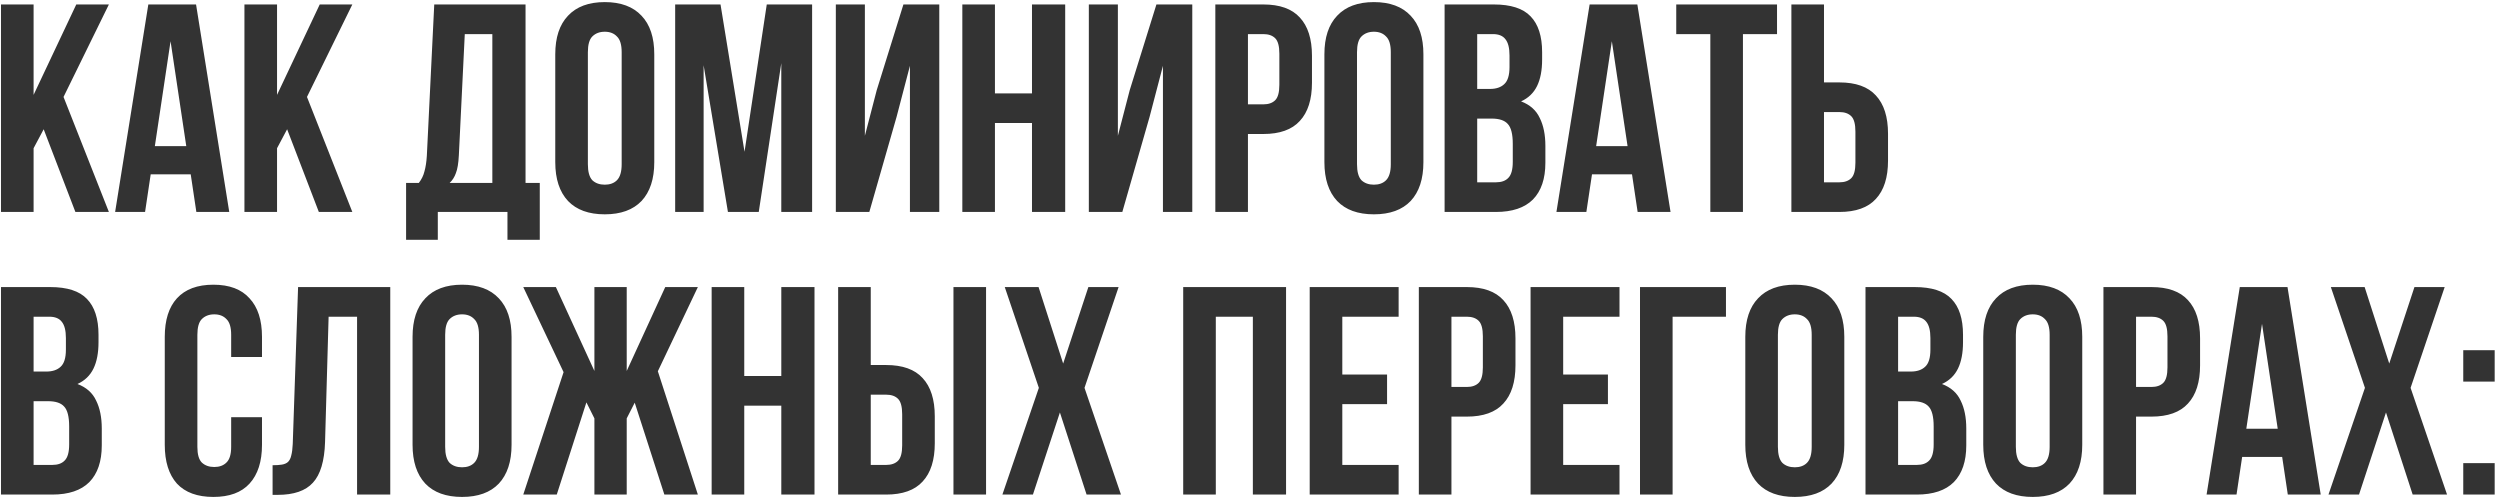 <?xml version="1.0" encoding="UTF-8"?> <svg xmlns="http://www.w3.org/2000/svg" width="460" height="92" viewBox="0 0 460 92" fill="none"><path d="M8.036 23.783L6.181 27.273V39H0.182V0.821H6.181V17.456L14.035 0.821H20.035L11.69 17.838L20.035 39H13.872L8.036 23.783ZM42.182 39H36.128L35.092 32.073H27.729L26.692 39H21.184L27.292 0.821H36.074L42.182 39ZM28.492 26.892H34.274L31.383 7.584L28.492 26.892ZM52.83 23.783L50.976 27.273V39H44.976V0.821H50.976V17.456L58.83 0.821H64.829L56.484 17.838L64.829 39H58.666L52.83 23.783ZM93.373 44.127V39H80.556V44.127H74.72V33.655H77.065C77.574 33 77.919 32.291 78.101 31.528C78.319 30.764 78.465 29.819 78.537 28.692L79.901 0.821H96.7V33.655H99.318V44.127H93.373ZM84.428 28.582C84.355 30.037 84.174 31.128 83.883 31.855C83.628 32.582 83.246 33.182 82.737 33.655H90.591V6.275H85.519L84.428 28.582ZM108.169 30.219C108.169 31.601 108.442 32.582 108.987 33.164C109.569 33.709 110.332 33.982 111.278 33.982C112.223 33.982 112.969 33.709 113.514 33.164C114.096 32.582 114.387 31.601 114.387 30.219V9.602C114.387 8.22 114.096 7.257 113.514 6.711C112.969 6.13 112.223 5.839 111.278 5.839C110.332 5.839 109.569 6.13 108.987 6.711C108.442 7.257 108.169 8.22 108.169 9.602V30.219ZM102.169 9.984C102.169 6.893 102.951 4.53 104.515 2.893C106.078 1.221 108.333 0.385 111.278 0.385C114.223 0.385 116.478 1.221 118.041 2.893C119.605 4.53 120.386 6.893 120.386 9.984V29.837C120.386 32.928 119.605 35.309 118.041 36.982C116.478 38.618 114.223 39.436 111.278 39.436C108.333 39.436 106.078 38.618 104.515 36.982C102.951 35.309 102.169 32.928 102.169 29.837V9.984ZM136.993 27.928L141.084 0.821H149.429V39H143.757V11.62L139.611 39H133.939L129.467 12.002V39H124.231V0.821H132.576L136.993 27.928ZM159.956 39H153.793V0.821H159.138V24.983L161.32 16.583L166.229 0.821H172.828V39H167.428V12.111L164.974 21.492L159.956 39ZM183.069 39H177.069V0.821H183.069V17.183H189.886V0.821H195.995V39H189.886V22.637H183.069V39ZM206.508 39H200.345V0.821H205.69V24.983L207.872 16.583L212.781 0.821H219.38V39H213.981V12.111L211.526 21.492L206.508 39ZM232.457 0.821C235.475 0.821 237.711 1.621 239.166 3.221C240.656 4.821 241.402 7.166 241.402 10.257V15.22C241.402 18.311 240.656 20.656 239.166 22.256C237.711 23.856 235.475 24.655 232.457 24.655H229.621V39H223.621V0.821H232.457ZM229.621 6.275V19.201H232.457C233.402 19.201 234.13 18.947 234.639 18.438C235.148 17.929 235.402 16.983 235.402 15.602V9.875C235.402 8.493 235.148 7.548 234.639 7.039C234.13 6.53 233.402 6.275 232.457 6.275H229.621ZM249.69 30.219C249.69 31.601 249.962 32.582 250.508 33.164C251.09 33.709 251.853 33.982 252.798 33.982C253.744 33.982 254.489 33.709 255.035 33.164C255.616 32.582 255.907 31.601 255.907 30.219V9.602C255.907 8.22 255.616 7.257 255.035 6.711C254.489 6.13 253.744 5.839 252.798 5.839C251.853 5.839 251.09 6.13 250.508 6.711C249.962 7.257 249.69 8.22 249.69 9.602V30.219ZM243.69 9.984C243.69 6.893 244.472 4.53 246.035 2.893C247.599 1.221 249.853 0.385 252.798 0.385C255.744 0.385 257.998 1.221 259.562 2.893C261.125 4.53 261.907 6.893 261.907 9.984V29.837C261.907 32.928 261.125 35.309 259.562 36.982C257.998 38.618 255.744 39.436 252.798 39.436C249.853 39.436 247.599 38.618 246.035 36.982C244.472 35.309 243.69 32.928 243.69 29.837V9.984ZM274.86 0.821C277.987 0.821 280.241 1.548 281.623 3.003C283.041 4.457 283.75 6.657 283.75 9.602V10.966C283.75 12.929 283.441 14.547 282.823 15.82C282.205 17.092 281.223 18.038 279.878 18.656C281.514 19.274 282.659 20.292 283.314 21.71C284.005 23.092 284.35 24.801 284.35 26.837V29.946C284.35 32.891 283.586 35.146 282.059 36.709C280.532 38.236 278.26 39 275.242 39H265.806V0.821H274.86ZM271.805 21.819V33.546H275.242C276.26 33.546 277.023 33.273 277.532 32.728C278.078 32.182 278.35 31.201 278.35 29.782V26.455C278.35 24.674 278.041 23.456 277.423 22.801C276.841 22.147 275.86 21.819 274.478 21.819H271.805ZM271.805 6.275V16.365H274.151C275.278 16.365 276.151 16.074 276.769 15.493C277.423 14.911 277.75 13.856 277.75 12.329V10.202C277.75 8.82 277.496 7.82 276.987 7.202C276.514 6.584 275.751 6.275 274.696 6.275H271.805ZM307.38 39H301.326L300.29 32.073H292.927L291.89 39H286.382L292.49 0.821H301.272L307.38 39ZM293.69 26.892H299.472L296.581 7.584L293.69 26.892ZM308.429 0.821H326.973V6.275H320.701V39H314.701V6.275H308.429V0.821ZM329.615 39V0.821H335.615V15.165H338.451C341.469 15.165 343.705 15.965 345.16 17.565C346.65 19.165 347.396 21.51 347.396 24.601V29.564C347.396 32.655 346.65 35 345.16 36.6C343.705 38.2 341.469 39 338.451 39H329.615ZM338.451 33.546C339.396 33.546 340.124 33.291 340.633 32.782C341.142 32.273 341.396 31.328 341.396 29.946V24.219C341.396 22.837 341.142 21.892 340.633 21.383C340.124 20.874 339.396 20.619 338.451 20.619H335.615V33.546H338.451ZM9.236 52.821C12.363 52.821 14.617 53.548 15.999 55.002C17.417 56.457 18.126 58.657 18.126 61.602V62.966C18.126 64.929 17.817 66.547 17.199 67.82C16.581 69.092 15.599 70.038 14.253 70.656C15.89 71.274 17.035 72.292 17.689 73.71C18.38 75.092 18.726 76.801 18.726 78.837V81.946C18.726 84.891 17.962 87.146 16.435 88.709C14.908 90.236 12.635 91 9.617 91H0.182V52.821H9.236ZM6.181 73.819V85.546H9.617C10.636 85.546 11.399 85.273 11.908 84.728C12.454 84.182 12.726 83.201 12.726 81.782V78.455C12.726 76.674 12.417 75.456 11.799 74.801C11.217 74.147 10.236 73.819 8.854 73.819H6.181ZM6.181 58.275V68.365H8.527C9.654 68.365 10.526 68.074 11.145 67.493C11.799 66.911 12.126 65.856 12.126 64.329V62.202C12.126 60.82 11.872 59.82 11.363 59.202C10.89 58.584 10.126 58.275 9.072 58.275H6.181ZM48.207 76.765V81.837C48.207 84.928 47.443 87.309 45.916 88.982C44.425 90.618 42.207 91.436 39.262 91.436C36.317 91.436 34.081 90.618 32.553 88.982C31.063 87.309 30.317 84.928 30.317 81.837V61.984C30.317 58.893 31.063 56.53 32.553 54.893C34.081 53.221 36.317 52.385 39.262 52.385C42.207 52.385 44.425 53.221 45.916 54.893C47.443 56.53 48.207 58.893 48.207 61.984V65.693H42.535V61.602C42.535 60.22 42.244 59.257 41.662 58.711C41.116 58.13 40.371 57.839 39.426 57.839C38.48 57.839 37.717 58.13 37.135 58.711C36.59 59.257 36.317 60.22 36.317 61.602V82.219C36.317 83.6 36.59 84.564 37.135 85.109C37.717 85.655 38.48 85.928 39.426 85.928C40.371 85.928 41.116 85.655 41.662 85.109C42.244 84.564 42.535 83.6 42.535 82.219V76.765H48.207ZM50.156 85.6C50.847 85.6 51.411 85.564 51.847 85.491C52.32 85.419 52.702 85.255 52.992 85C53.283 84.71 53.483 84.31 53.592 83.8C53.738 83.255 53.829 82.546 53.865 81.673L54.847 52.821H71.809V91H65.701V58.275H60.465L59.81 81.346C59.701 84.837 58.956 87.328 57.574 88.818C56.229 90.309 54.065 91.055 51.084 91.055H50.156V85.6ZM81.91 82.219C81.91 83.6 82.183 84.582 82.728 85.164C83.31 85.71 84.074 85.982 85.019 85.982C85.964 85.982 86.71 85.71 87.255 85.164C87.837 84.582 88.128 83.6 88.128 82.219V61.602C88.128 60.22 87.837 59.257 87.255 58.711C86.71 58.13 85.964 57.839 85.019 57.839C84.074 57.839 83.31 58.13 82.728 58.711C82.183 59.257 81.91 60.22 81.91 61.602V82.219ZM75.911 61.984C75.911 58.893 76.692 56.53 78.256 54.893C79.819 53.221 82.074 52.385 85.019 52.385C87.964 52.385 90.219 53.221 91.782 54.893C93.346 56.53 94.127 58.893 94.127 61.984V81.837C94.127 84.928 93.346 87.309 91.782 88.982C90.219 90.618 87.964 91.436 85.019 91.436C82.074 91.436 79.819 90.618 78.256 88.982C76.692 87.309 75.911 84.928 75.911 81.837V61.984ZM115.316 68.256L122.406 52.821H128.406L121.043 68.311L128.406 91H122.243L116.789 74.092L115.316 76.983V91H109.371V76.983L107.898 74.037L102.444 91H96.281L103.699 68.474L96.281 52.821H102.281L109.371 68.256V52.821H115.316V68.256ZM136.943 91H130.943V52.821H136.943V69.183H143.76V52.821H149.869V91H143.76V74.638H136.943V91ZM154.219 91V52.821H160.219V67.165H163.055C166.073 67.165 168.309 67.965 169.764 69.565C171.254 71.165 172 73.51 172 76.601V81.564C172 84.655 171.254 87 169.764 88.6C168.309 90.2 166.073 91 163.055 91H154.219ZM163.055 85.546C164 85.546 164.728 85.291 165.237 84.782C165.746 84.273 166 83.328 166 81.946V76.219C166 74.838 165.746 73.892 165.237 73.383C164.728 72.874 164 72.62 163.055 72.62H160.219V85.546H163.055ZM175.436 91V52.821H181.435V91H175.436ZM205.821 52.821L199.549 71.365L206.257 91H199.931L195.022 75.892L190.059 91H184.441L191.149 71.365L184.877 52.821H191.095L195.622 66.893L200.258 52.821H205.821ZM223.709 91H217.709V52.821H236.635V91H230.526V58.275H223.709V91ZM246.985 68.911H255.22V74.365H246.985V85.546H257.348V91H240.985V52.821H257.348V58.275H246.985V68.911ZM269.901 52.821C272.919 52.821 275.155 53.621 276.61 55.221C278.101 56.821 278.846 59.166 278.846 62.257V67.22C278.846 70.311 278.101 72.656 276.61 74.256C275.155 75.856 272.919 76.656 269.901 76.656H267.065V91H261.065V52.821H269.901ZM267.065 58.275V71.201H269.901C270.847 71.201 271.574 70.947 272.083 70.438C272.592 69.929 272.846 68.983 272.846 67.602V61.875C272.846 60.493 272.592 59.548 272.083 59.039C271.574 58.529 270.847 58.275 269.901 58.275H267.065ZM287.625 68.911H295.86V74.365H287.625V85.546H297.988V91H281.625V52.821H297.988V58.275H287.625V68.911ZM301.76 91V52.821H317.577V58.275H307.759V91H301.76ZM327.134 82.219C327.134 83.6 327.407 84.582 327.953 85.164C328.534 85.71 329.298 85.982 330.243 85.982C331.189 85.982 331.934 85.71 332.48 85.164C333.061 84.582 333.352 83.6 333.352 82.219V61.602C333.352 60.22 333.061 59.257 332.48 58.711C331.934 58.13 331.189 57.839 330.243 57.839C329.298 57.839 328.534 58.13 327.953 58.711C327.407 59.257 327.134 60.22 327.134 61.602V82.219ZM321.135 61.984C321.135 58.893 321.917 56.53 323.48 54.893C325.044 53.221 327.298 52.385 330.243 52.385C333.189 52.385 335.443 53.221 337.007 54.893C338.57 56.53 339.352 58.893 339.352 61.984V81.837C339.352 84.928 338.57 87.309 337.007 88.982C335.443 90.618 333.189 91.436 330.243 91.436C327.298 91.436 325.044 90.618 323.48 88.982C321.917 87.309 321.135 84.928 321.135 81.837V61.984ZM352.305 52.821C355.432 52.821 357.686 53.548 359.068 55.002C360.486 56.457 361.195 58.657 361.195 61.602V62.966C361.195 64.929 360.886 66.547 360.268 67.82C359.65 69.092 358.668 70.038 357.322 70.656C358.959 71.274 360.104 72.292 360.759 73.71C361.449 75.092 361.795 76.801 361.795 78.837V81.946C361.795 84.891 361.031 87.146 359.504 88.709C357.977 90.236 355.704 91 352.686 91H343.251V52.821H352.305ZM349.25 73.819V85.546H352.686C353.705 85.546 354.468 85.273 354.977 84.728C355.523 84.182 355.795 83.201 355.795 81.782V78.455C355.795 76.674 355.486 75.456 354.868 74.801C354.286 74.147 353.305 73.819 351.923 73.819H349.25ZM349.25 58.275V68.365H351.596C352.723 68.365 353.595 68.074 354.214 67.493C354.868 66.911 355.195 65.856 355.195 64.329V62.202C355.195 60.82 354.941 59.82 354.432 59.202C353.959 58.584 353.195 58.275 352.141 58.275H349.25ZM370.917 82.219C370.917 83.6 371.19 84.582 371.735 85.164C372.317 85.71 373.08 85.982 374.026 85.982C374.971 85.982 375.717 85.71 376.262 85.164C376.844 84.582 377.135 83.6 377.135 82.219V61.602C377.135 60.22 376.844 59.257 376.262 58.711C375.717 58.13 374.971 57.839 374.026 57.839C373.08 57.839 372.317 58.13 371.735 58.711C371.19 59.257 370.917 60.22 370.917 61.602V82.219ZM364.917 61.984C364.917 58.893 365.699 56.53 367.263 54.893C368.826 53.221 371.081 52.385 374.026 52.385C376.971 52.385 379.225 53.221 380.789 54.893C382.352 56.53 383.134 58.893 383.134 61.984V81.837C383.134 84.928 382.352 87.309 380.789 88.982C379.225 90.618 376.971 91.436 374.026 91.436C371.081 91.436 368.826 90.618 367.263 88.982C365.699 87.309 364.917 84.928 364.917 81.837V61.984ZM395.869 52.821C398.887 52.821 401.123 53.621 402.578 55.221C404.068 56.821 404.814 59.166 404.814 62.257V67.22C404.814 70.311 404.068 72.656 402.578 74.256C401.123 75.856 398.887 76.656 395.869 76.656H393.033V91H387.033V52.821H395.869ZM393.033 58.275V71.201H395.869C396.814 71.201 397.541 70.947 398.051 70.438C398.56 69.929 398.814 68.983 398.814 67.602V61.875C398.814 60.493 398.56 59.548 398.051 59.039C397.541 58.529 396.814 58.275 395.869 58.275H393.033ZM427.01 91H420.955L419.919 84.073H412.556L411.52 91H406.011L412.12 52.821H420.901L427.01 91ZM413.32 78.892H419.101L416.21 59.584L413.32 78.892ZM449.82 52.821L443.548 71.365L450.257 91H443.93L439.021 75.892L434.058 91H428.44L435.149 71.365L428.876 52.821H435.094L439.621 66.893L444.257 52.821H449.82ZM459.021 85.219V91H453.239V85.219H459.021ZM459.021 64.438V70.22H453.239V64.438H459.021Z" fill="#333333"></path></svg> 